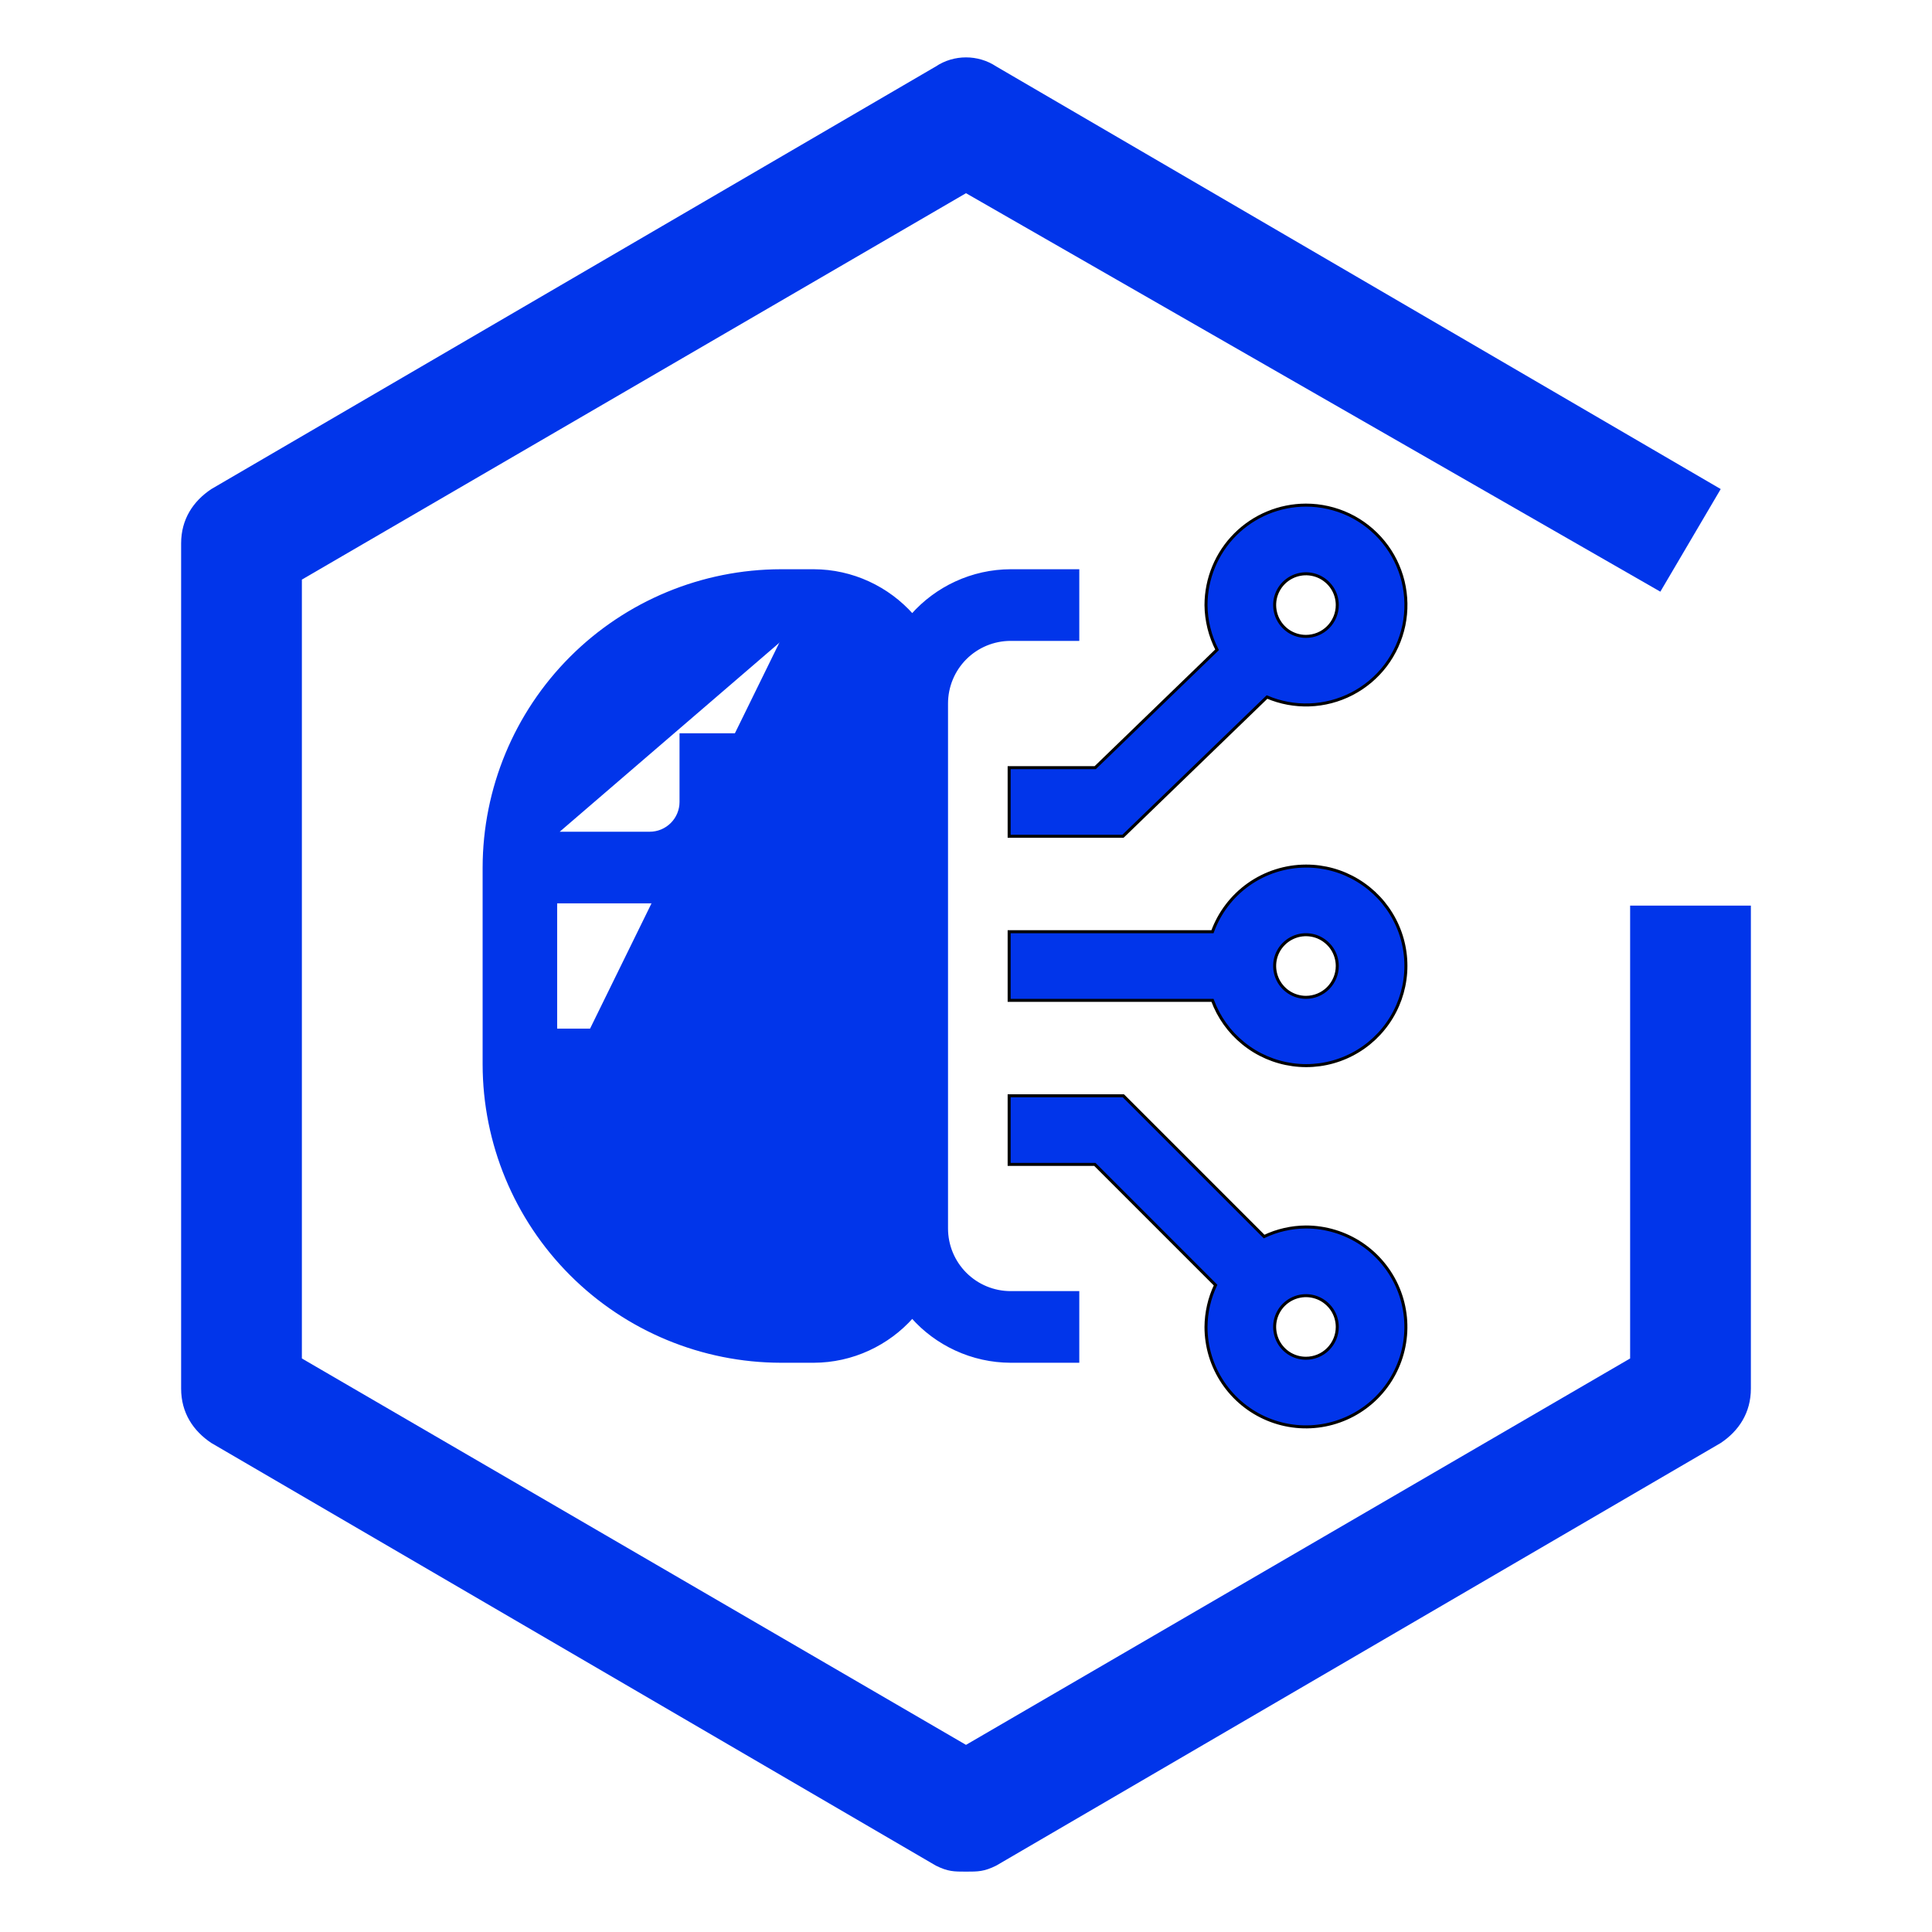 <svg width="36" height="36" viewBox="0 0 36 36" fill="none" xmlns="http://www.w3.org/2000/svg">
<path d="M18 34.875C17.775 34.875 17.663 34.875 17.438 34.763L3.938 26.888C3.6 26.663 3.375 26.325 3.375 25.875V10.125C3.375 9.675 3.6 9.338 3.938 9.113L17.438 1.238C17.775 1.013 18.225 1.013 18.563 1.238L32.063 9.113L30.938 11.025L18 3.6L5.625 10.8V25.313L18 32.513L30.375 25.313V16.875H32.625V25.875C32.625 26.325 32.4 26.663 32.063 26.888L18.563 34.763C18.338 34.875 18.225 34.875 18 34.875Z" fill="#0135EA"/>
<path d="M24.334 22.863L24.334 22.863C24.064 22.865 23.798 22.925 23.555 23.041L20.94 20.426L20.931 20.418H20.92H18.832H18.804V20.446V21.669V21.697H18.832H20.401L22.65 23.946C22.535 24.19 22.474 24.456 22.472 24.726V24.726C22.472 25.094 22.581 25.454 22.786 25.76C22.991 26.067 23.282 26.305 23.622 26.446C23.962 26.587 24.337 26.624 24.698 26.552C25.059 26.48 25.391 26.303 25.651 26.043C25.912 25.782 26.089 25.45 26.161 25.089C26.233 24.728 26.196 24.353 26.055 24.013C25.914 23.673 25.675 23.382 25.369 23.177C25.063 22.973 24.703 22.863 24.334 22.863ZM24.334 16.138H24.334C23.951 16.139 23.576 16.259 23.263 16.481C22.956 16.7 22.722 17.006 22.593 17.361H18.832H18.804V17.389V18.612V18.64H18.832H22.593C22.709 18.953 22.906 19.23 23.166 19.44C23.43 19.655 23.749 19.793 24.086 19.839C24.424 19.886 24.768 19.838 25.08 19.702C25.393 19.566 25.662 19.346 25.858 19.067C26.054 18.789 26.17 18.462 26.193 18.122C26.216 17.781 26.145 17.442 25.987 17.139C25.83 16.837 25.593 16.584 25.301 16.407C25.01 16.23 24.675 16.137 24.334 16.138ZM22.472 11.275L22.472 11.275C22.475 11.565 22.546 11.851 22.678 12.108L20.408 14.304H18.832H18.804V14.332V15.555V15.583H18.832H20.913H20.924L20.933 15.575L23.609 12.988C23.858 13.094 24.127 13.144 24.398 13.135C24.674 13.126 24.945 13.055 25.191 12.928C25.437 12.801 25.652 12.62 25.819 12.4C25.986 12.179 26.102 11.924 26.159 11.653C26.215 11.382 26.21 11.102 26.145 10.833C26.079 10.564 25.955 10.313 25.78 10.099C25.605 9.884 25.385 9.711 25.135 9.592C24.885 9.474 24.611 9.412 24.334 9.412C23.841 9.413 23.367 9.609 23.018 9.958C22.669 10.307 22.473 10.781 22.472 11.275ZM24.334 25.309C24.219 25.309 24.106 25.275 24.01 25.211C23.915 25.147 23.84 25.056 23.796 24.949C23.752 24.842 23.74 24.725 23.762 24.612C23.785 24.499 23.84 24.395 23.922 24.313C24.004 24.232 24.108 24.176 24.221 24.154C24.334 24.131 24.451 24.143 24.558 24.187C24.664 24.231 24.755 24.306 24.82 24.402C24.884 24.498 24.918 24.61 24.918 24.726C24.918 24.881 24.856 25.029 24.747 25.138C24.638 25.248 24.489 25.309 24.334 25.309ZM24.334 18.584C24.219 18.584 24.106 18.549 24.01 18.485C23.915 18.421 23.84 18.33 23.796 18.223C23.752 18.117 23.74 18 23.762 17.886C23.785 17.773 23.84 17.669 23.922 17.588C24.004 17.506 24.108 17.451 24.221 17.428C24.334 17.406 24.451 17.417 24.558 17.461C24.664 17.506 24.755 17.58 24.82 17.676C24.884 17.772 24.918 17.885 24.918 18C24.918 18.155 24.856 18.303 24.747 18.413C24.638 18.522 24.489 18.584 24.334 18.584ZM24.334 11.858C24.219 11.858 24.106 11.824 24.01 11.76C23.915 11.696 23.84 11.604 23.796 11.498C23.752 11.391 23.74 11.274 23.762 11.161C23.785 11.048 23.84 10.944 23.922 10.862C24.004 10.781 24.108 10.725 24.221 10.703C24.334 10.68 24.451 10.692 24.558 10.736C24.664 10.78 24.755 10.855 24.82 10.951C24.884 11.046 24.918 11.159 24.918 11.275C24.918 11.429 24.856 11.578 24.747 11.687C24.638 11.796 24.489 11.858 24.334 11.858Z" fill="#0135EA" stroke="black" stroke-width="0.056"/>
<path d="M10.354 20.474C10.506 21.472 11.009 22.384 11.772 23.046C12.544 23.715 13.531 24.084 14.552 24.086H15.163C15.48 24.086 15.784 23.96 16.008 23.736C16.232 23.512 16.358 23.208 16.358 22.891V20.474H15.163C15.009 20.474 14.86 20.535 14.751 20.645C14.642 20.754 14.58 20.902 14.58 21.057V22.28V22.308H14.552H13.329H13.301V22.28V21.057V21.057C13.302 20.563 13.498 20.09 13.847 19.741C14.196 19.392 14.67 19.195 15.163 19.195H15.163H16.358V16.805H15.163H15.135V16.777V15.554V15.526H15.163H16.358V13.109C16.358 12.792 16.232 12.488 16.008 12.264C15.784 12.04 15.48 11.914 15.163 11.914L14.552 11.914L14.552 11.914M10.354 20.474L10.325 15.526C10.478 14.52 10.984 13.6 11.754 12.933C12.531 12.259 13.524 11.888 14.552 11.886V11.914M10.354 20.474H11.495H11.523V20.446V19.223V19.195H11.495H10.3V16.805H12.106H12.106C12.6 16.805 13.074 16.608 13.423 16.259C13.772 15.91 13.968 15.437 13.969 14.943V14.943V13.72V13.692H13.941H12.718H12.69V13.72V14.943C12.69 15.098 12.628 15.246 12.519 15.355C12.409 15.465 12.261 15.526 12.106 15.526H10.354M10.354 20.474V15.526M14.552 11.914C13.531 11.916 12.544 12.285 11.772 12.954C11.009 13.616 10.506 14.528 10.354 15.526M14.552 11.914L10.354 15.526M20.055 11.914H20.083V11.886V10.663V10.635H20.055L18.832 10.635L18.832 10.635C18.479 10.636 18.131 10.713 17.811 10.861C17.501 11.004 17.224 11.21 16.998 11.465C16.771 11.21 16.494 11.004 16.184 10.861C15.864 10.713 15.516 10.636 15.164 10.635H15.163L14.552 10.635L14.552 10.635C13.086 10.637 11.68 11.22 10.643 12.257C9.606 13.294 9.023 14.699 9.021 16.166V16.166L9.021 19.834L9.021 19.834C9.023 21.301 9.606 22.706 10.643 23.743C11.68 24.78 13.086 25.363 14.552 25.365H14.552H15.163H15.164C15.516 25.364 15.864 25.287 16.184 25.139C16.494 24.996 16.771 24.791 16.998 24.535C17.224 24.791 17.501 24.996 17.811 25.139C18.131 25.287 18.479 25.364 18.832 25.365H18.832H20.055H20.083V25.337V24.114V24.086H20.055H18.832C18.515 24.086 18.211 23.96 17.987 23.736C17.763 23.512 17.637 23.208 17.637 22.891V13.109C17.637 12.792 17.763 12.488 17.987 12.264C18.211 12.04 18.515 11.914 18.832 11.914H20.055Z" fill="#0135EA" stroke="#0135EA" stroke-width="0.056"/>
</svg>
